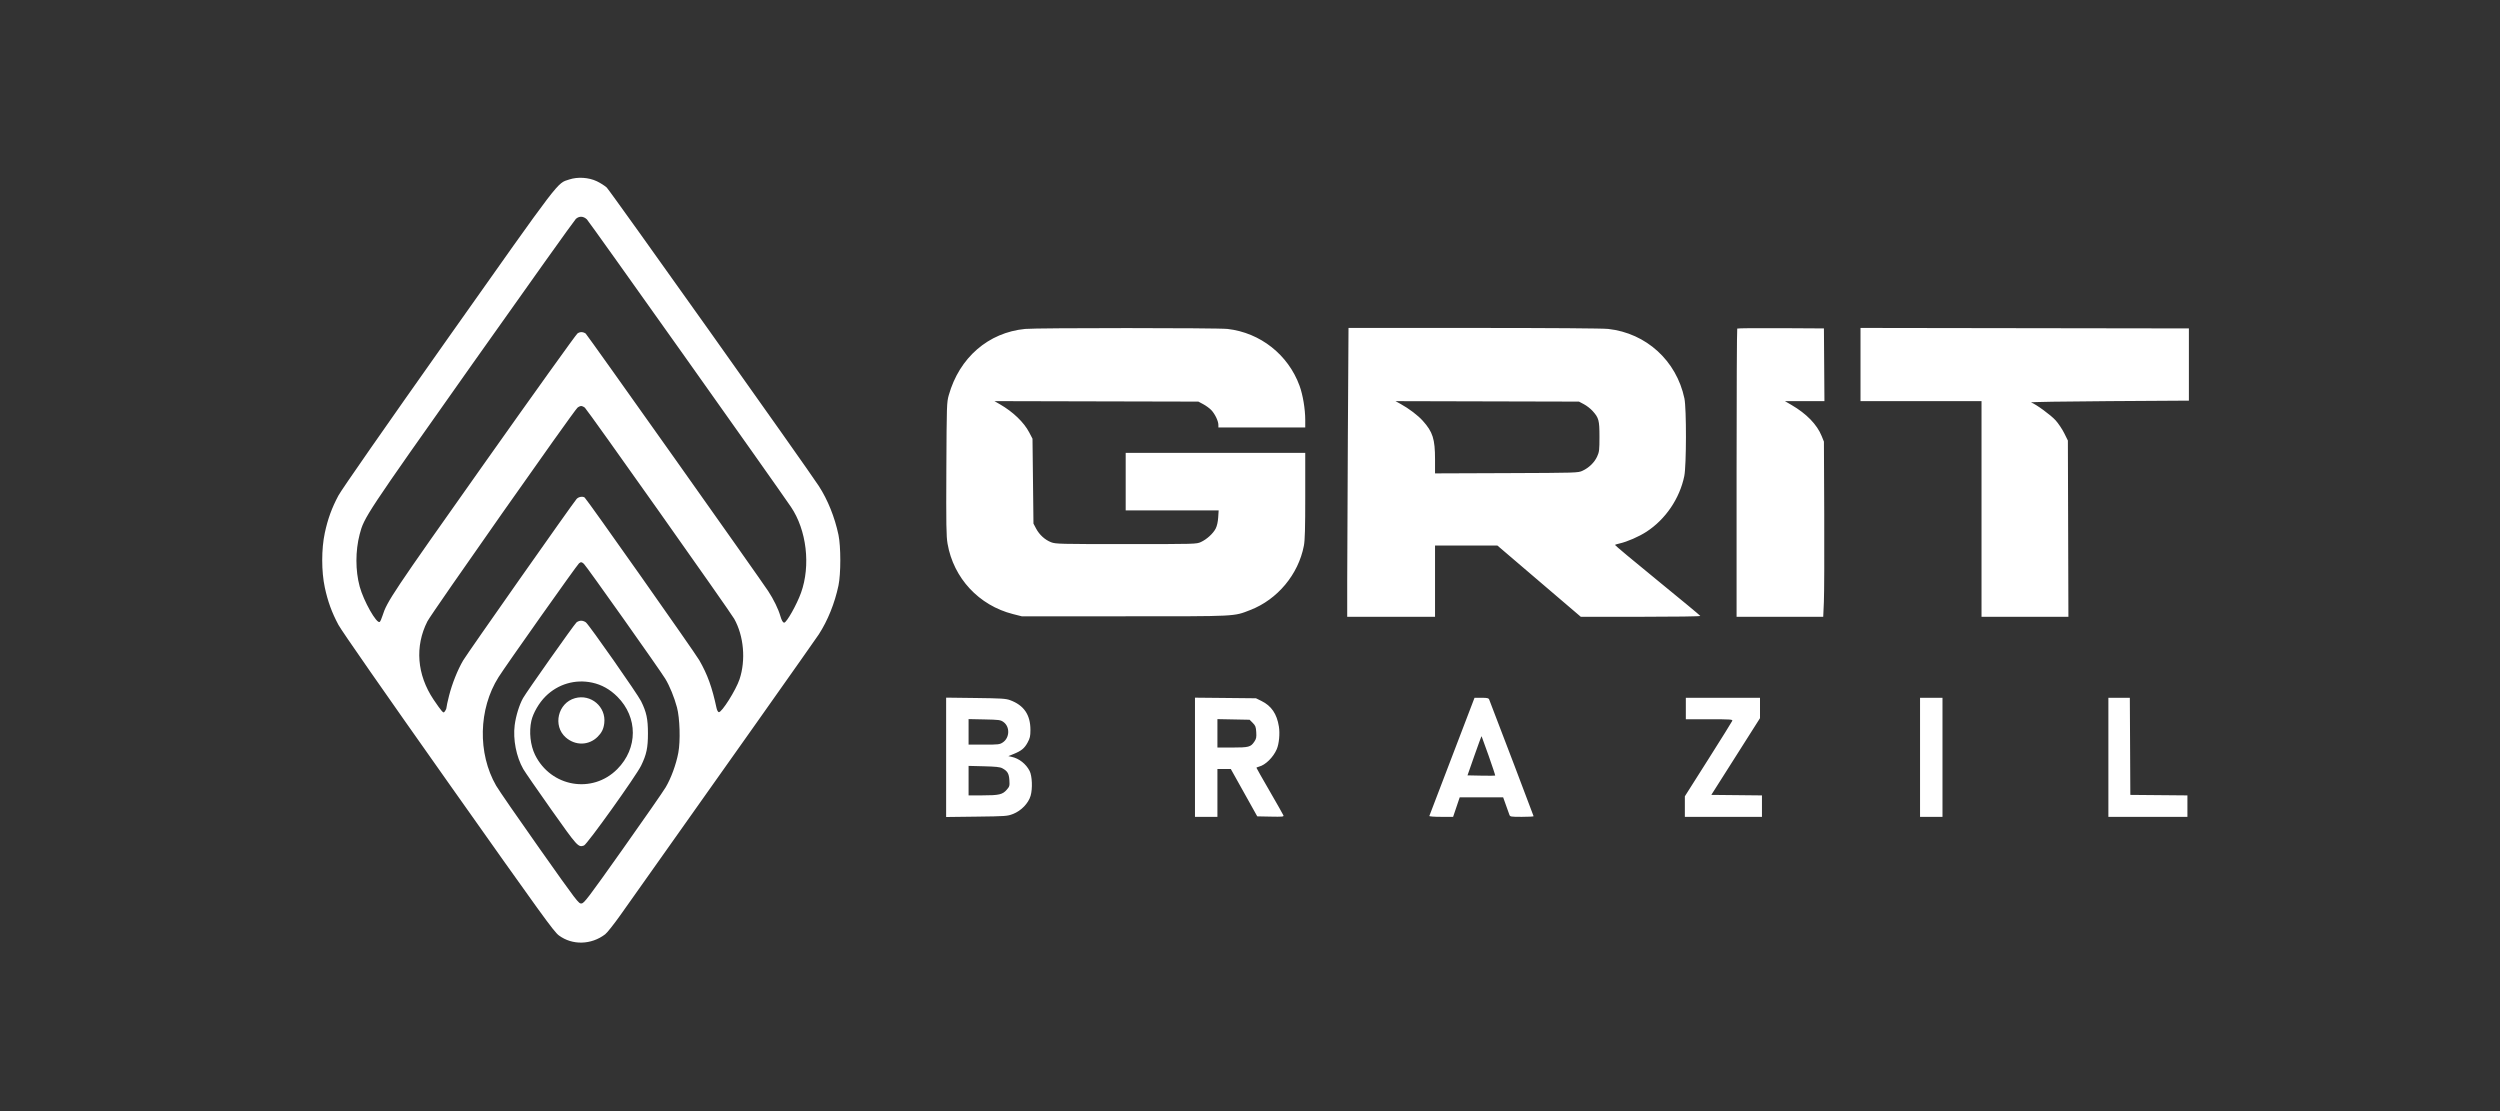 <svg xmlns="http://www.w3.org/2000/svg" width="225" height="100" viewBox="0 0 225 100" fill="none"><rect x="0" y="0" width="225" height="100" fill="#333333" stroke="none"/><path fill-rule="evenodd" clip-rule="evenodd" d="M51.226 16.155C50.113 16.523 50.617 15.863 40.36 30.378C34.557 38.589 30.741 44.069 30.459 44.597C29.867 45.703 29.504 46.699 29.233 47.958C28.922 49.406 28.922 51.428 29.233 52.877C29.504 54.136 29.867 55.132 30.459 56.237C30.74 56.763 34.578 62.275 40.36 70.458C48.843 82.464 49.852 83.859 50.301 84.19C51.514 85.087 53.208 85.045 54.464 84.087C54.639 83.954 55.246 83.19 55.813 82.391C64.948 69.505 73.403 57.542 73.694 57.092C74.499 55.848 75.126 54.29 75.462 52.701C75.683 51.655 75.683 49.18 75.462 48.134C75.126 46.544 74.499 44.986 73.694 43.742C72.688 42.188 54.886 17.134 54.605 16.878C54.427 16.715 54.025 16.46 53.714 16.312C52.977 15.963 51.998 15.901 51.226 16.155ZM52.82 19.744C53.014 19.928 69.778 43.55 71.181 45.615C72.598 47.703 72.973 50.896 72.09 53.356C71.713 54.406 70.794 56.038 70.58 56.038C70.461 56.038 70.347 55.844 70.233 55.446C70.055 54.821 69.629 53.948 69.137 53.197C68.421 52.103 52.823 30.095 52.711 30.019C52.46 29.85 52.193 29.849 51.967 30.016C51.839 30.112 48.047 35.403 43.541 41.775C35.28 53.456 34.832 54.127 34.422 55.423C34.338 55.689 34.227 55.937 34.175 55.973C33.899 56.168 32.723 54.09 32.37 52.784C31.981 51.346 31.981 49.581 32.369 48.09C32.766 46.563 32.887 46.38 42.511 32.764C47.513 25.687 51.706 19.808 51.828 19.7C52.133 19.429 52.506 19.446 52.82 19.744ZM92.266 29.603C88.951 29.925 86.34 32.19 85.389 35.568C85.207 36.212 85.2 36.419 85.172 42.187C85.148 47.268 85.164 48.258 85.28 48.933C85.815 52.03 88.101 54.489 91.168 55.267L91.959 55.467H101.224C111.465 55.467 111.003 55.491 112.527 54.901C114.972 53.955 116.855 51.696 117.348 49.12C117.444 48.62 117.472 47.576 117.472 44.613V40.756H109.392H101.312V43.347V45.938H105.495H109.679L109.637 46.575C109.611 46.977 109.528 47.343 109.413 47.569C109.183 48.017 108.615 48.536 108.086 48.781C107.683 48.967 107.63 48.968 101.356 48.968C95.364 48.968 95.01 48.959 94.602 48.802C94.047 48.588 93.543 48.129 93.247 47.569L93.012 47.124L92.969 43.303L92.925 39.483L92.629 38.917C92.153 38.005 91.168 37.06 89.982 36.379L89.499 36.101L98.677 36.123L107.855 36.145L108.294 36.379C108.536 36.508 108.86 36.745 109.014 36.906C109.343 37.25 109.651 37.888 109.654 38.231L109.656 38.473H113.564H117.472L117.472 37.792C117.471 36.816 117.258 35.539 116.96 34.721C115.939 31.925 113.43 29.943 110.482 29.605C109.586 29.503 93.319 29.501 92.266 29.603ZM121.307 39.278C121.275 44.648 121.249 50.497 121.249 52.276V55.511H125.201H129.153V52.306V49.1H131.96H134.767L138.52 52.306L142.272 55.511H147.664C150.741 55.511 153.045 55.478 153.028 55.434C153.012 55.391 151.267 53.945 149.15 52.219C147.033 50.494 145.321 49.063 145.345 49.04C145.368 49.016 145.553 48.959 145.755 48.914C146.45 48.758 147.503 48.299 148.186 47.854C149.899 46.74 151.172 44.865 151.586 42.846C151.779 41.907 151.787 36.761 151.598 35.861C150.884 32.466 148.165 29.985 144.743 29.604C144.256 29.55 139.612 29.515 132.659 29.515L121.366 29.514L121.307 39.278ZM156.351 29.572C156.319 29.605 156.292 35.454 156.292 42.571V55.511H160.191H164.09L164.149 54.172C164.182 53.435 164.196 49.888 164.181 46.289L164.153 39.746L163.949 39.242C163.531 38.208 162.594 37.242 161.243 36.452L160.642 36.102H162.42H164.199L164.176 32.83L164.153 29.558L160.282 29.535C158.153 29.523 156.384 29.539 156.351 29.572ZM167.446 32.808V36.102H172.891H178.337V45.806V55.511H182.247H186.157L186.133 47.58L186.109 39.649L185.785 38.995C185.607 38.635 185.259 38.115 185.012 37.838C184.587 37.363 183.243 36.38 182.8 36.219C182.686 36.178 185.759 36.126 189.798 36.102L197 36.057V32.808V29.558L182.223 29.536L167.446 29.514V32.808ZM142.553 36.38C142.797 36.509 143.147 36.78 143.33 36.983C143.893 37.606 143.951 37.823 143.952 39.307C143.952 40.506 143.933 40.666 143.744 41.085C143.504 41.617 143.007 42.1 142.426 42.369C142.025 42.555 141.947 42.557 135.587 42.581L129.153 42.605V41.348C129.153 39.511 128.951 38.872 128.049 37.87C127.61 37.381 126.813 36.776 126.058 36.358L125.596 36.103L133.852 36.124L142.108 36.145L142.553 36.38ZM52.64 36.694C52.873 36.894 65.724 55.061 66.077 55.691C66.942 57.232 67.135 59.404 66.559 61.132C66.236 62.104 64.951 64.142 64.691 64.096C64.62 64.083 64.529 63.917 64.488 63.722C64.087 61.848 63.676 60.71 62.935 59.42C62.534 58.722 52.795 44.899 52.617 44.776C52.431 44.647 52.068 44.713 51.895 44.906C51.565 45.275 42.06 58.801 41.69 59.428C41.192 60.272 40.688 61.533 40.412 62.625C40.287 63.122 40.184 63.595 40.184 63.675C40.184 63.756 40.127 63.898 40.058 63.992C39.932 64.16 39.929 64.16 39.759 63.987C39.665 63.89 39.33 63.426 39.016 62.956C37.524 60.721 37.324 58.17 38.466 55.922C38.826 55.213 51.617 37.004 51.972 36.694C52.069 36.61 52.218 36.541 52.304 36.541C52.39 36.541 52.541 36.61 52.64 36.694ZM52.551 50.747C52.758 50.924 59.394 60.296 59.877 61.092C60.268 61.736 60.682 62.749 60.927 63.662C61.186 64.628 61.248 66.691 61.048 67.75C60.852 68.796 60.398 70.036 59.909 70.861C59.688 71.234 57.952 73.733 56.052 76.414C52.909 80.85 52.574 81.291 52.335 81.315C52.08 81.341 51.962 81.187 48.565 76.379C46.636 73.649 44.876 71.099 44.653 70.712C42.975 67.796 43.063 63.804 44.869 60.943C45.515 59.919 51.936 50.837 52.109 50.703C52.294 50.559 52.339 50.564 52.551 50.747ZM51.885 56.016C51.673 56.202 47.38 62.282 47.073 62.831C46.736 63.434 46.43 64.425 46.322 65.263C46.158 66.542 46.464 68.109 47.092 69.211C47.229 69.453 48.362 71.093 49.609 72.857C51.993 76.226 52.039 76.277 52.558 76.096C52.843 75.996 57.25 69.835 57.702 68.905C58.187 67.906 58.315 67.301 58.315 66.007C58.315 64.705 58.185 64.094 57.698 63.108C57.379 62.463 53.052 56.282 52.733 56.016C52.632 55.932 52.439 55.863 52.304 55.863C52.17 55.863 51.981 55.932 51.885 56.016ZM53.281 61.434C54.143 61.617 54.894 62.035 55.563 62.704C57.421 64.562 57.418 67.343 55.556 69.219C53.314 71.48 49.581 70.834 48.155 67.939C47.733 67.08 47.6 65.857 47.823 64.87C47.982 64.169 48.518 63.248 49.105 62.668C50.219 61.567 51.76 61.112 53.281 61.434ZM51.752 62.835C50.21 63.262 49.725 65.32 50.919 66.369C51.783 67.127 52.997 67.101 53.791 66.307C54.16 65.938 54.324 65.601 54.385 65.082C54.559 63.612 53.184 62.438 51.752 62.835ZM85.152 68.159V73.531L87.897 73.497C90.519 73.465 90.664 73.455 91.168 73.259C91.908 72.972 92.557 72.301 92.755 71.62C92.941 70.981 92.895 69.835 92.667 69.388C92.34 68.749 91.719 68.261 91.048 68.116L90.752 68.052L91.233 67.857C91.929 67.574 92.199 67.352 92.484 66.829C92.698 66.435 92.737 66.263 92.739 65.702C92.743 64.334 92.155 63.472 90.905 63.013C90.523 62.873 90.115 62.848 87.809 62.82L85.152 62.787V68.159ZM107.548 68.153V73.516H108.558H109.568V71.364V69.212H110.171H110.774L111.963 71.342L113.152 73.472L114.356 73.496C115.422 73.518 115.555 73.505 115.508 73.383C115.479 73.307 114.921 72.323 114.268 71.195C113.615 70.068 113.081 69.126 113.081 69.101C113.081 69.076 113.186 69.029 113.314 68.997C113.887 68.853 114.592 68.16 114.907 67.43C115.116 66.945 115.203 66.029 115.1 65.388C114.919 64.25 114.426 63.527 113.534 63.089L113.037 62.845L110.292 62.817L107.548 62.79V68.153ZM130.689 68.078C129.579 70.98 128.657 73.391 128.641 73.435C128.624 73.482 129.072 73.516 129.696 73.516H130.78L131.077 72.638L131.374 71.759H133.329H135.283L135.527 72.44C135.661 72.814 135.803 73.21 135.841 73.318C135.909 73.508 135.952 73.516 136.968 73.516C137.549 73.516 138.024 73.491 138.024 73.461C138.024 73.422 134.724 64.751 134.025 62.955C133.976 62.828 133.854 62.801 133.336 62.801H132.707L130.689 68.078ZM151.725 63.767V64.733H153.842C155.753 64.733 155.954 64.747 155.905 64.875C155.875 64.952 154.903 66.512 153.744 68.341L151.637 71.666V72.591V73.516H155.106H158.576V72.551V71.587L156.297 71.563L154.018 71.54L156.209 68.088L158.4 64.635V63.718V62.801H155.062H151.725V63.767ZM172.804 68.158V73.516H173.814H174.824V68.158V62.801H173.814H172.804V68.158ZM189.754 68.158V73.516H193.311H196.868V72.551V71.586L194.299 71.563L191.73 71.54L191.708 67.17L191.685 62.801H190.72H189.754V68.158ZM90.309 64.979C90.908 65.406 90.879 66.398 90.255 66.816C89.975 67.004 89.868 67.017 88.564 67.017H87.172V65.867V64.718L88.599 64.748C89.922 64.775 90.047 64.792 90.309 64.979ZM112.746 65.06C112.992 65.307 113.033 65.413 113.062 65.894C113.091 66.363 113.065 66.492 112.888 66.752C112.561 67.233 112.395 67.277 110.907 67.279L109.568 67.28V66.001V64.721L111.016 64.749L112.463 64.777L112.746 65.06ZM133.981 68.026C134.32 68.985 134.583 69.784 134.566 69.801C134.549 69.818 133.982 69.821 133.305 69.808L132.075 69.783L132.696 68.008C133.038 67.032 133.328 66.244 133.342 66.257C133.355 66.271 133.643 67.066 133.981 68.026ZM90.202 69.141C90.674 69.394 90.806 69.615 90.844 70.214C90.877 70.732 90.862 70.785 90.599 71.085C90.226 71.51 89.91 71.583 88.423 71.583L87.172 71.584V70.257V68.93L88.555 68.965C89.609 68.991 90.001 69.033 90.202 69.141Z" fill="white"></path></svg>
